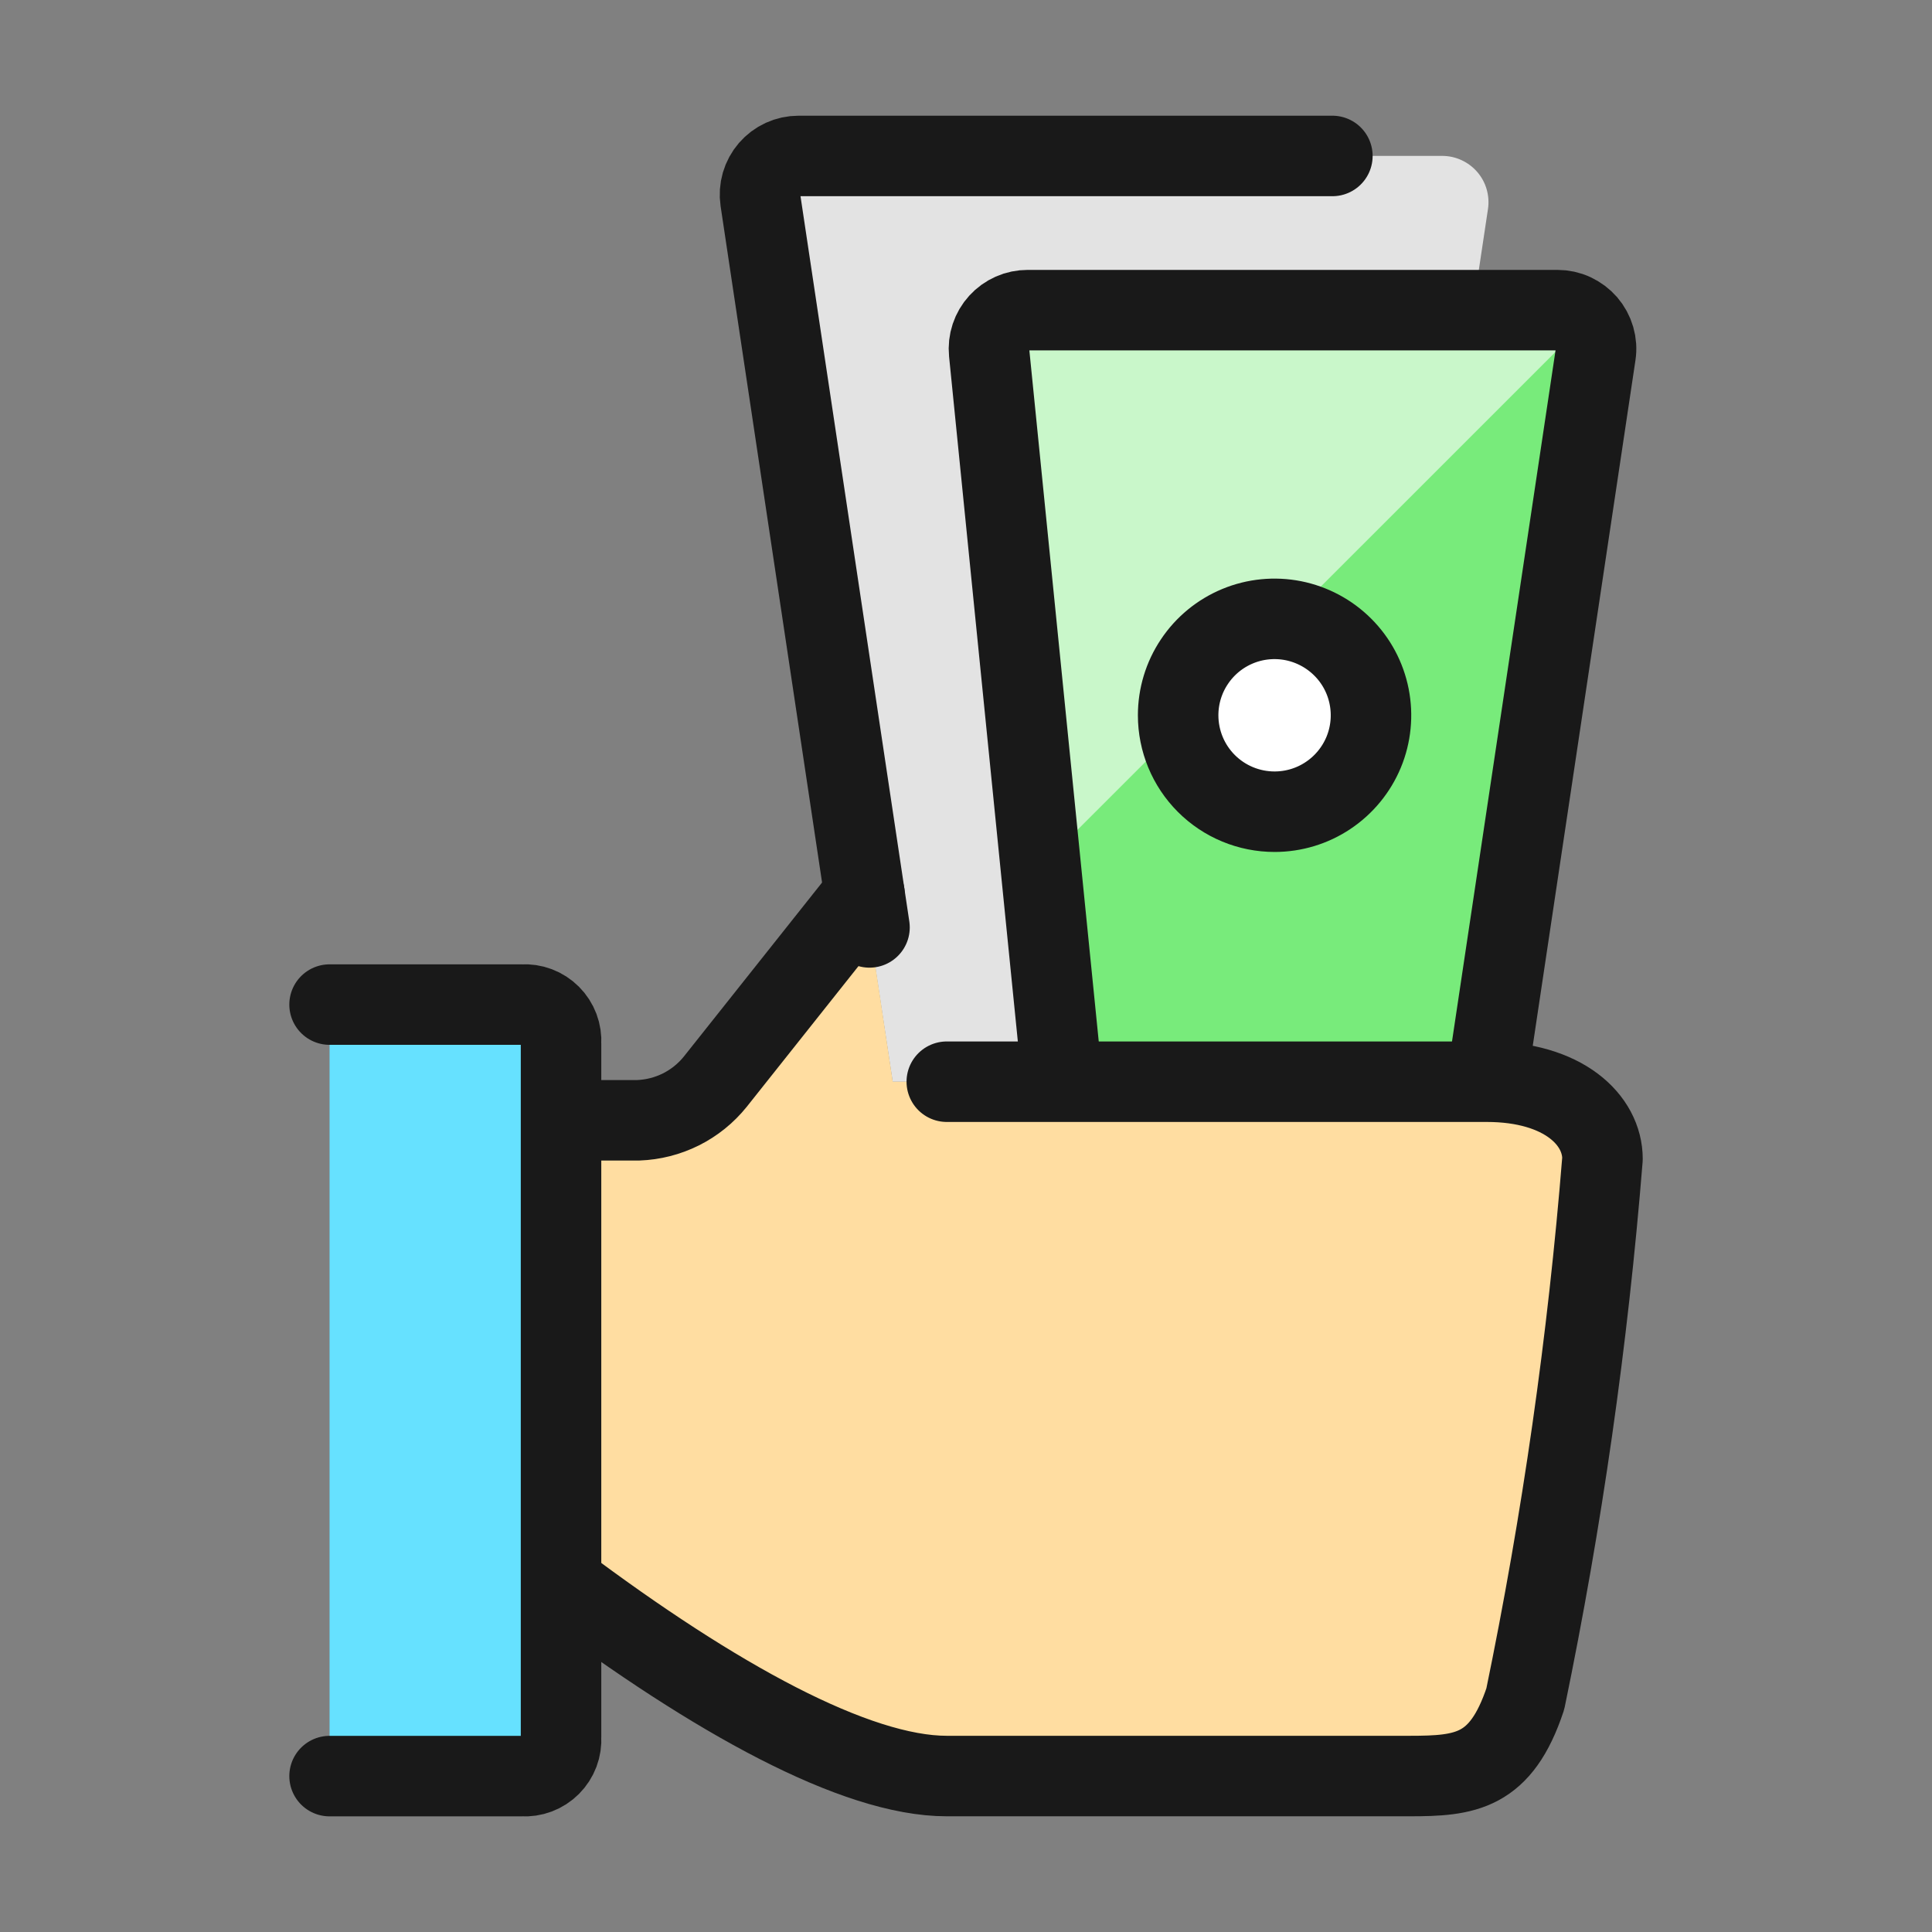 <svg xmlns="http://www.w3.org/2000/svg" fill="none" viewBox="-0.75 -0.75 36 36" id="Cash-Payment-Bills--Streamline-Ultimate.svg" height="36" width="36"><rect x="-0.75" y="-0.75" width="36" height="36" fill="#808080" stroke="none"/><desc>Cash Payment Bills Streamline Icon: https://streamlinehq.com</desc><path fill="#e3e3e3" d="M15.884 19.406 13.416 3.104c-0.012 -0.12 0.001 -0.242 0.039 -0.357 0.038 -0.115 0.1 -0.22 0.181 -0.31 0.081 -0.089 0.181 -0.161 0.291 -0.209 0.111 -0.049 0.23 -0.073 0.351 -0.073H26.124c0.124 0 0.247 0.027 0.359 0.079 0.113 0.052 0.213 0.127 0.294 0.221 0.081 0.094 0.141 0.204 0.175 0.324 0.034 0.119 0.043 0.244 0.024 0.367L24.534 19.406H15.884Z" stroke-width="1.5"></path><path fill="#78eb7b" d="M19.045 19.406 17.681 5.82c-0.01 -0.1 0.001 -0.201 0.033 -0.297 0.032 -0.096 0.083 -0.184 0.151 -0.258 0.068 -0.075 0.151 -0.134 0.243 -0.175 0.092 -0.041 0.192 -0.061 0.293 -0.061h9.871c0.103 0 0.205 0.022 0.299 0.066s0.177 0.106 0.245 0.184c0.067 0.078 0.117 0.17 0.146 0.27 0.029 0.099 0.036 0.204 0.02 0.306L26.952 19.406h-7.906Z" stroke-width="1.5"></path><path fill="#c9f7ca" d="M28.279 5.031h-9.871c-0.101 -0.001 -0.201 0.02 -0.293 0.061 -0.092 0.041 -0.175 0.1 -0.243 0.175 -0.068 0.075 -0.119 0.162 -0.15 0.258 -0.031 0.096 -0.042 0.197 -0.032 0.297l0.956 9.572 10.142 -10.14c-0.066 -0.069 -0.144 -0.124 -0.231 -0.162 -0.087 -0.038 -0.181 -0.059 -0.276 -0.061Z" stroke-width="1.5"></path><path stroke="#191919" stroke-linecap="round" stroke-linejoin="round" d="M19.045 19.406 17.681 5.82c-0.01 -0.1 0.001 -0.201 0.033 -0.297 0.032 -0.096 0.083 -0.184 0.151 -0.258 0.068 -0.075 0.151 -0.134 0.243 -0.175 0.092 -0.041 0.192 -0.061 0.293 -0.061h9.871c0.103 0 0.205 0.022 0.299 0.066s0.177 0.106 0.245 0.184c0.067 0.078 0.117 0.17 0.146 0.27 0.029 0.099 0.036 0.204 0.02 0.306L26.952 19.406" stroke-width="1.5"></path><path fill="#ffffff" stroke="#191919" stroke-linecap="round" stroke-linejoin="round" d="M23 14.375c0.355 0 0.703 -0.105 0.998 -0.303 0.295 -0.197 0.526 -0.478 0.662 -0.806 0.136 -0.328 0.171 -0.69 0.102 -1.038 -0.069 -0.349 -0.24 -0.669 -0.492 -0.92 -0.251 -0.251 -0.572 -0.422 -0.92 -0.492 -0.349 -0.069 -0.71 -0.034 -1.038 0.102 -0.328 0.136 -0.609 0.366 -0.806 0.662 -0.198 0.295 -0.303 0.643 -0.303 0.998 0 0.477 0.189 0.934 0.526 1.271C22.066 14.186 22.523 14.375 23 14.375Z" stroke-width="1.5"></path><path fill="#ffdda1" d="M9.703 28.75c2.875 2.156 5.49 3.594 7.188 3.594h8.625c1.045 0 1.702 -0.073 2.156 -1.438 0.686 -3.321 1.166 -6.682 1.438 -10.062 0 -0.719 -0.719 -1.438 -2.156 -1.438h-11.069l-0.526 -3.499L12.578 19.406c-0.174 0.216 -0.392 0.392 -0.64 0.516 -0.248 0.124 -0.52 0.193 -0.797 0.203h-1.438v8.625Z" stroke-width="1.5"></path><path fill="#ffdda1" d="M9.703 24.029V28.75c2.875 2.156 5.49 3.594 7.188 3.594h8.625c1.045 0 1.702 -0.073 2.156 -1.438 0.239 -1.15 0.42 -2.322 0.608 -3.486 -6.398 1.224 -13.024 0.015 -18.577 -3.391Z" stroke-width="1.5"></path><path stroke="#191919" stroke-linecap="round" stroke-linejoin="round" d="M15.358 15.906 12.578 19.406c-0.174 0.216 -0.392 0.392 -0.64 0.516 -0.248 0.124 -0.52 0.193 -0.797 0.203h-1.438" stroke-width="1.5"></path><path stroke="#191919" stroke-linecap="round" stroke-linejoin="round" d="M9.703 28.75c2.875 2.156 5.49 3.594 7.188 3.594h8.625c1.045 0 1.702 -0.073 2.156 -1.438 0.686 -3.321 1.166 -6.682 1.438 -10.062 0 -0.719 -0.719 -1.438 -2.156 -1.438h-10.062" stroke-width="1.5"></path><path stroke="#191919" stroke-linecap="round" stroke-linejoin="round" d="M15.452 16.531 13.419 2.98c-0.015 -0.102 -0.008 -0.206 0.021 -0.306 0.029 -0.099 0.079 -0.191 0.146 -0.269 0.068 -0.078 0.151 -0.141 0.245 -0.184 0.094 -0.043 0.196 -0.065 0.299 -0.065H24.077" stroke-width="1.5"></path><path fill="#66e1ff" d="M5.391 17.969h3.594c0.096 -0.006 0.192 0.008 0.282 0.042 0.09 0.034 0.172 0.087 0.24 0.155 0.068 0.068 0.121 0.15 0.155 0.24 0.034 0.09 0.048 0.186 0.042 0.282v12.938c0.006 0.096 -0.008 0.192 -0.042 0.282 -0.034 0.09 -0.087 0.172 -0.155 0.24 -0.068 0.068 -0.15 0.121 -0.24 0.155 -0.09 0.034 -0.186 0.048 -0.282 0.042h-3.594" stroke-width="1.5"></path><path stroke="#191919" stroke-linecap="round" stroke-linejoin="round" d="M5.391 17.969h3.594c0.096 -0.006 0.192 0.008 0.282 0.042 0.09 0.034 0.172 0.087 0.24 0.155 0.068 0.068 0.121 0.15 0.155 0.24 0.034 0.09 0.048 0.186 0.042 0.282v12.938c0.006 0.096 -0.008 0.192 -0.042 0.282 -0.034 0.09 -0.087 0.172 -0.155 0.24 -0.068 0.068 -0.15 0.121 -0.24 0.155 -0.09 0.034 -0.186 0.048 -0.282 0.042h-3.594" stroke-width="1.5"></path></svg>